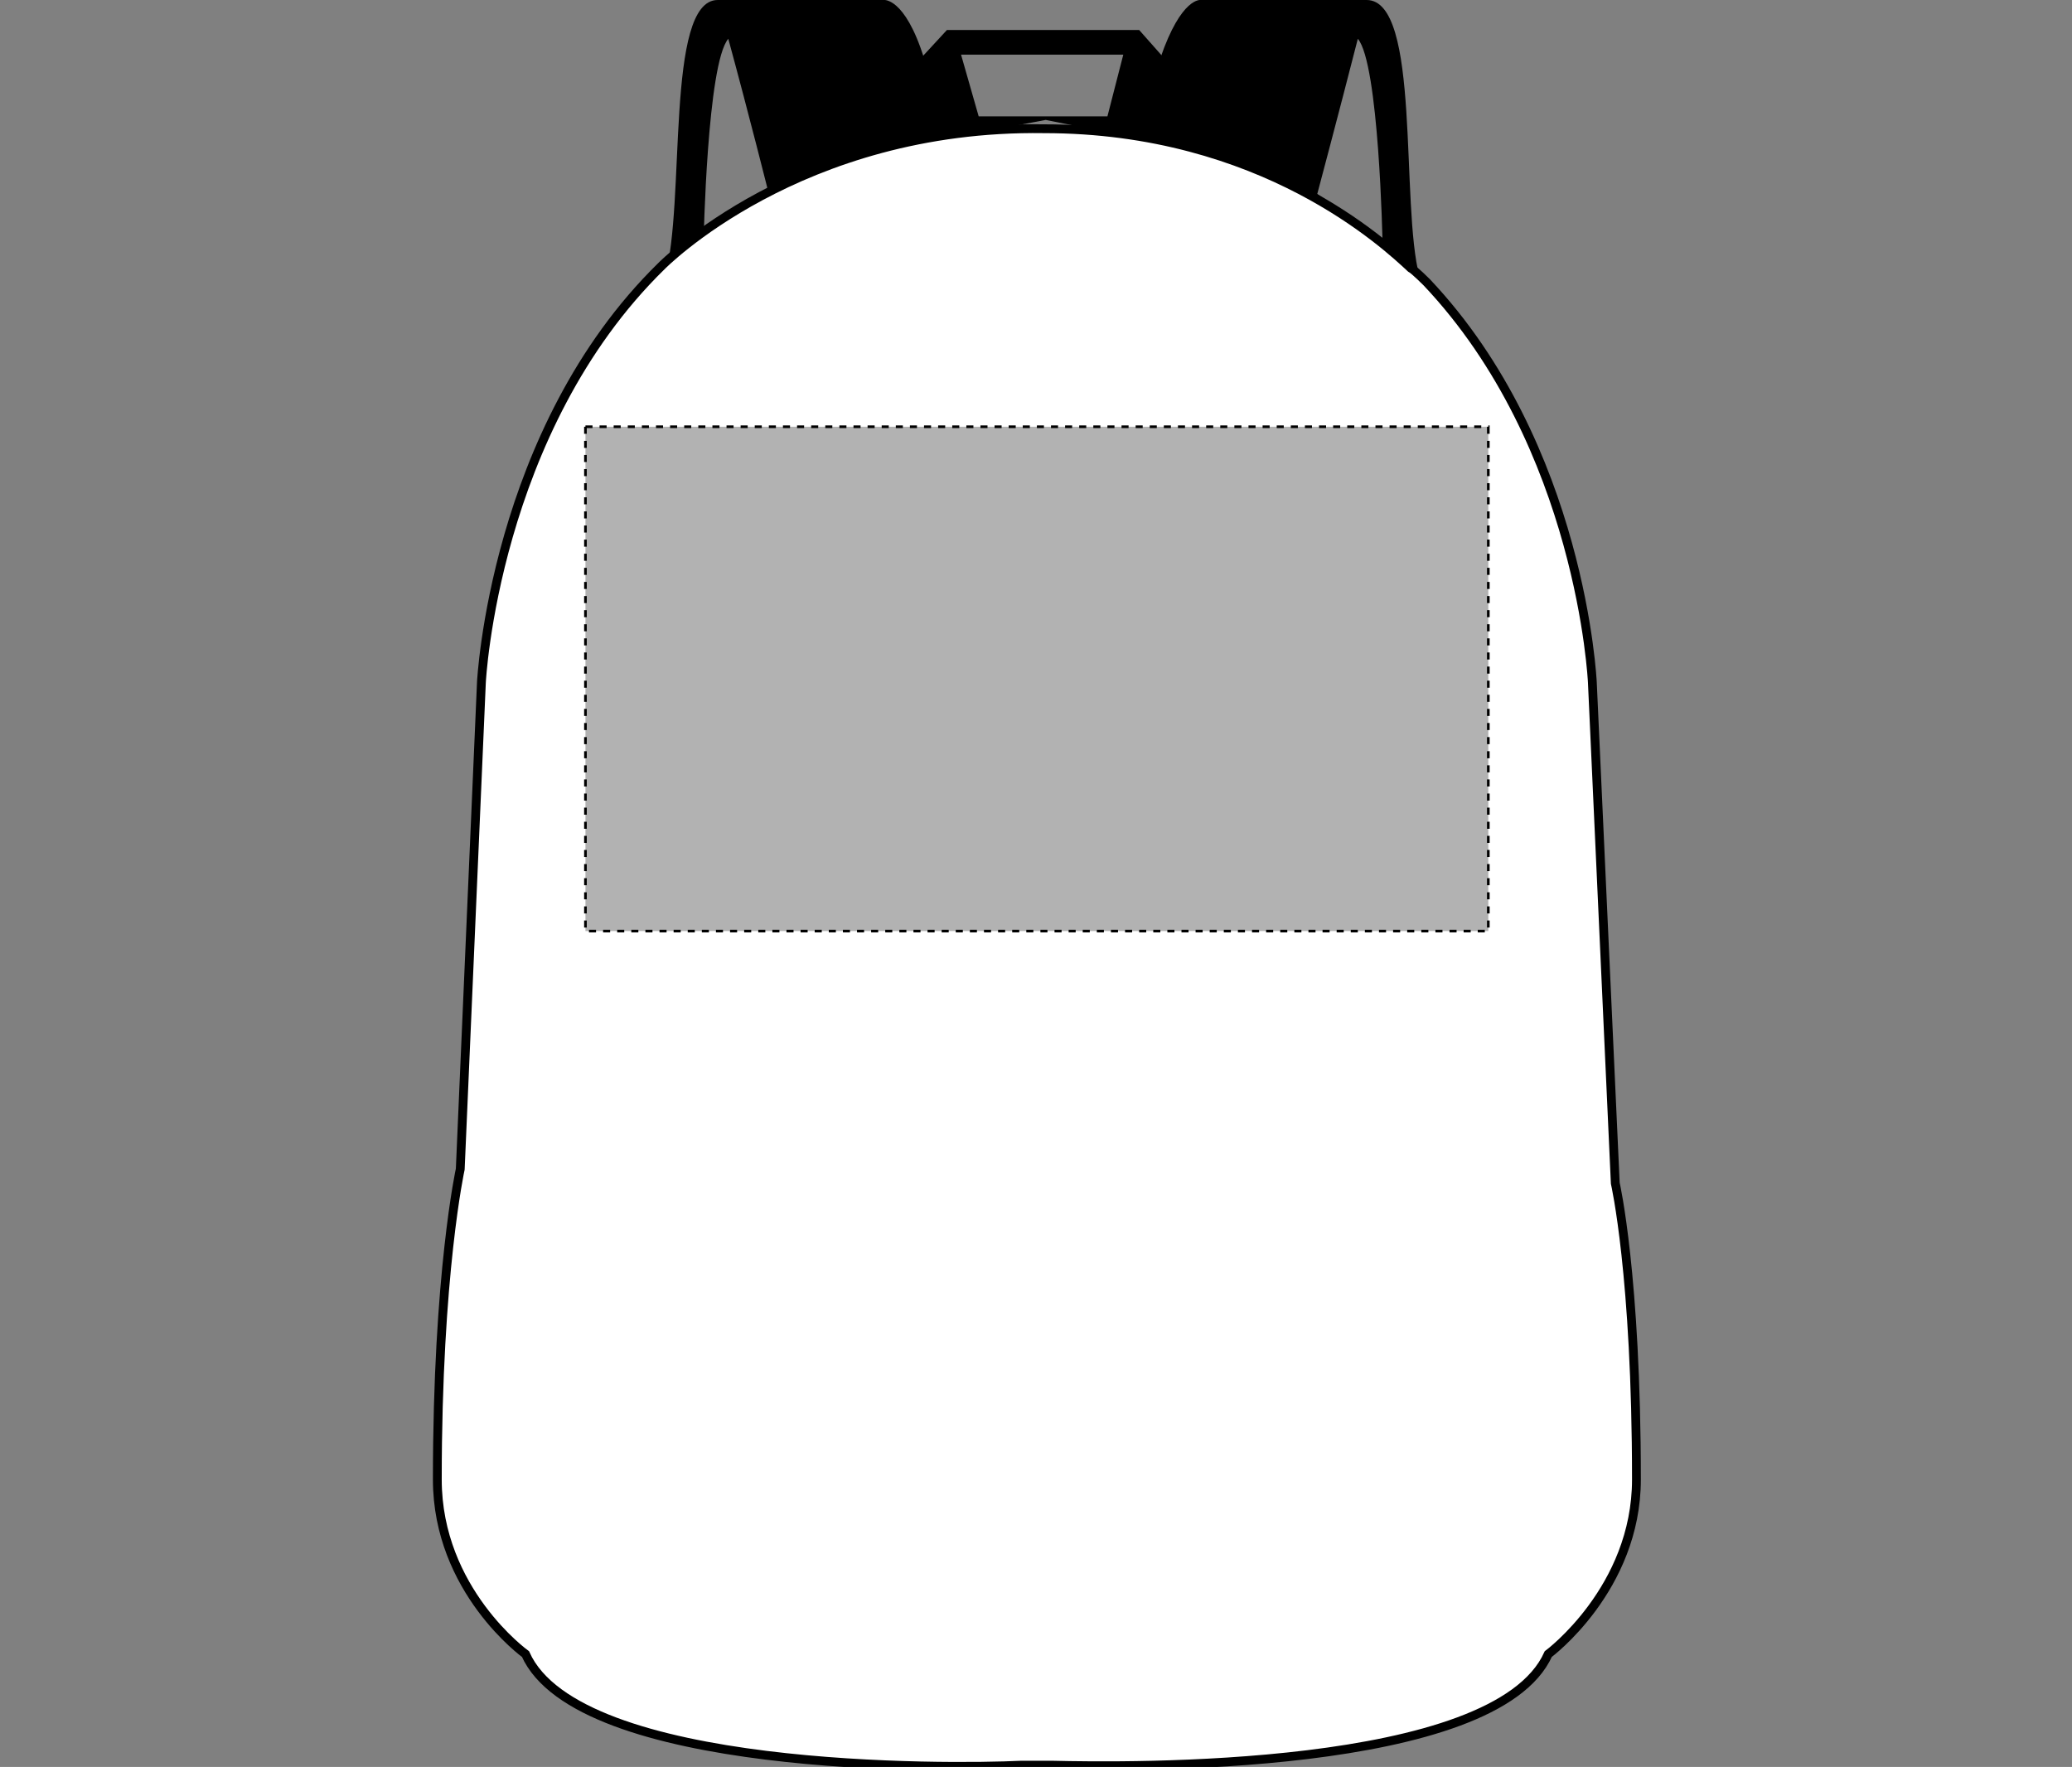 <?xml version="1.0" encoding="UTF-8"?>
<svg xmlns="http://www.w3.org/2000/svg" xmlns:xlink="http://www.w3.org/1999/xlink" version="1.1" id="Layer_1" x="0px" y="0px" viewBox="0 0 117.5 100.2" style="enable-background:new 0 0 117.5 100.2;" xml:space="preserve">
<rect x="0" y="0" width="117.5" height="100.2" fill="#808080" stroke="none"/>
<style type="text/css">
	.st0{fill:#FFFFFF;stroke:#000000;stroke-width:0.5;stroke-miterlimit:10;}
	.st1{fill:#B2B2B2;stroke:#000000;stroke-width:0.15;stroke-dasharray:0.4;}
</style>
<g>
	<g id="backpack-front-garmentoutline">
		<path d="M77.5,0c-4.9,0-9.4,0-9.4,0S67-0.2,65.8,3.3c-1.1,3.5,0,8.1,0,8.1s4.6,4.3,14.7,4.3C79.4,11.6,80.6,0,77.5,0z M74.7,11    c0,0,1.2-4.5,2.3-8.8c1.2,1.4,1.4,11.5,1.4,11.5L74.7,11z"></path>
		<path d="M50.1,0c0,0-4.5,0-9.4,0c-3,0-1.8,11.6-3,15.7c10.2,0,14.7-4.3,14.7-4.3s1.1-4.6,0-8.1C51.3-0.2,50.1,0,50.1,0z     M39.9,13.7c0,0,0.2-10.1,1.4-11.5c1.2,4.4,2.3,8.8,2.3,8.8L39.9,13.7z"></path>
		<path d="M64.6,1.7H53.7l-2.4,2.6l1.1,3.8l6.9-1.3l7,1.4l0.6-3.9L64.6,1.7z M62.8,6.6h-7.3l-1-3.5h9.2L62.8,6.6z"></path>
		<path class="st0" d="M37.5,15.1c-9.5,9.3-10.2,23.6-10.2,23.6l-1.2,27.6c0,0-1.3,5.9-1.3,17.6c0,6.3,5,9.9,5,9.9    c3,6.7,24,6.5,28.1,6.3h1.8c4.1,0.1,25.1,0.4,28.1-6.3c0,0,5-3.7,5-9.9c0-11.6-1.2-16.8-1.2-16.8l-1.3-28.4c0,0-0.6-13.4-9.4-22.7    c0,0-0.7-0.7-0.9-0.8c-1.4-1.3-8.4-7.9-20.8-7.9C45.3,7.1,37.5,15.1,37.5,15.1z"></path>
	</g>
	<rect id="backpack-front-garmentscreenbounds" x="33.2" y="24.2" class="st1" width="51.2" height="28.6"></rect>
</g>
</svg>
